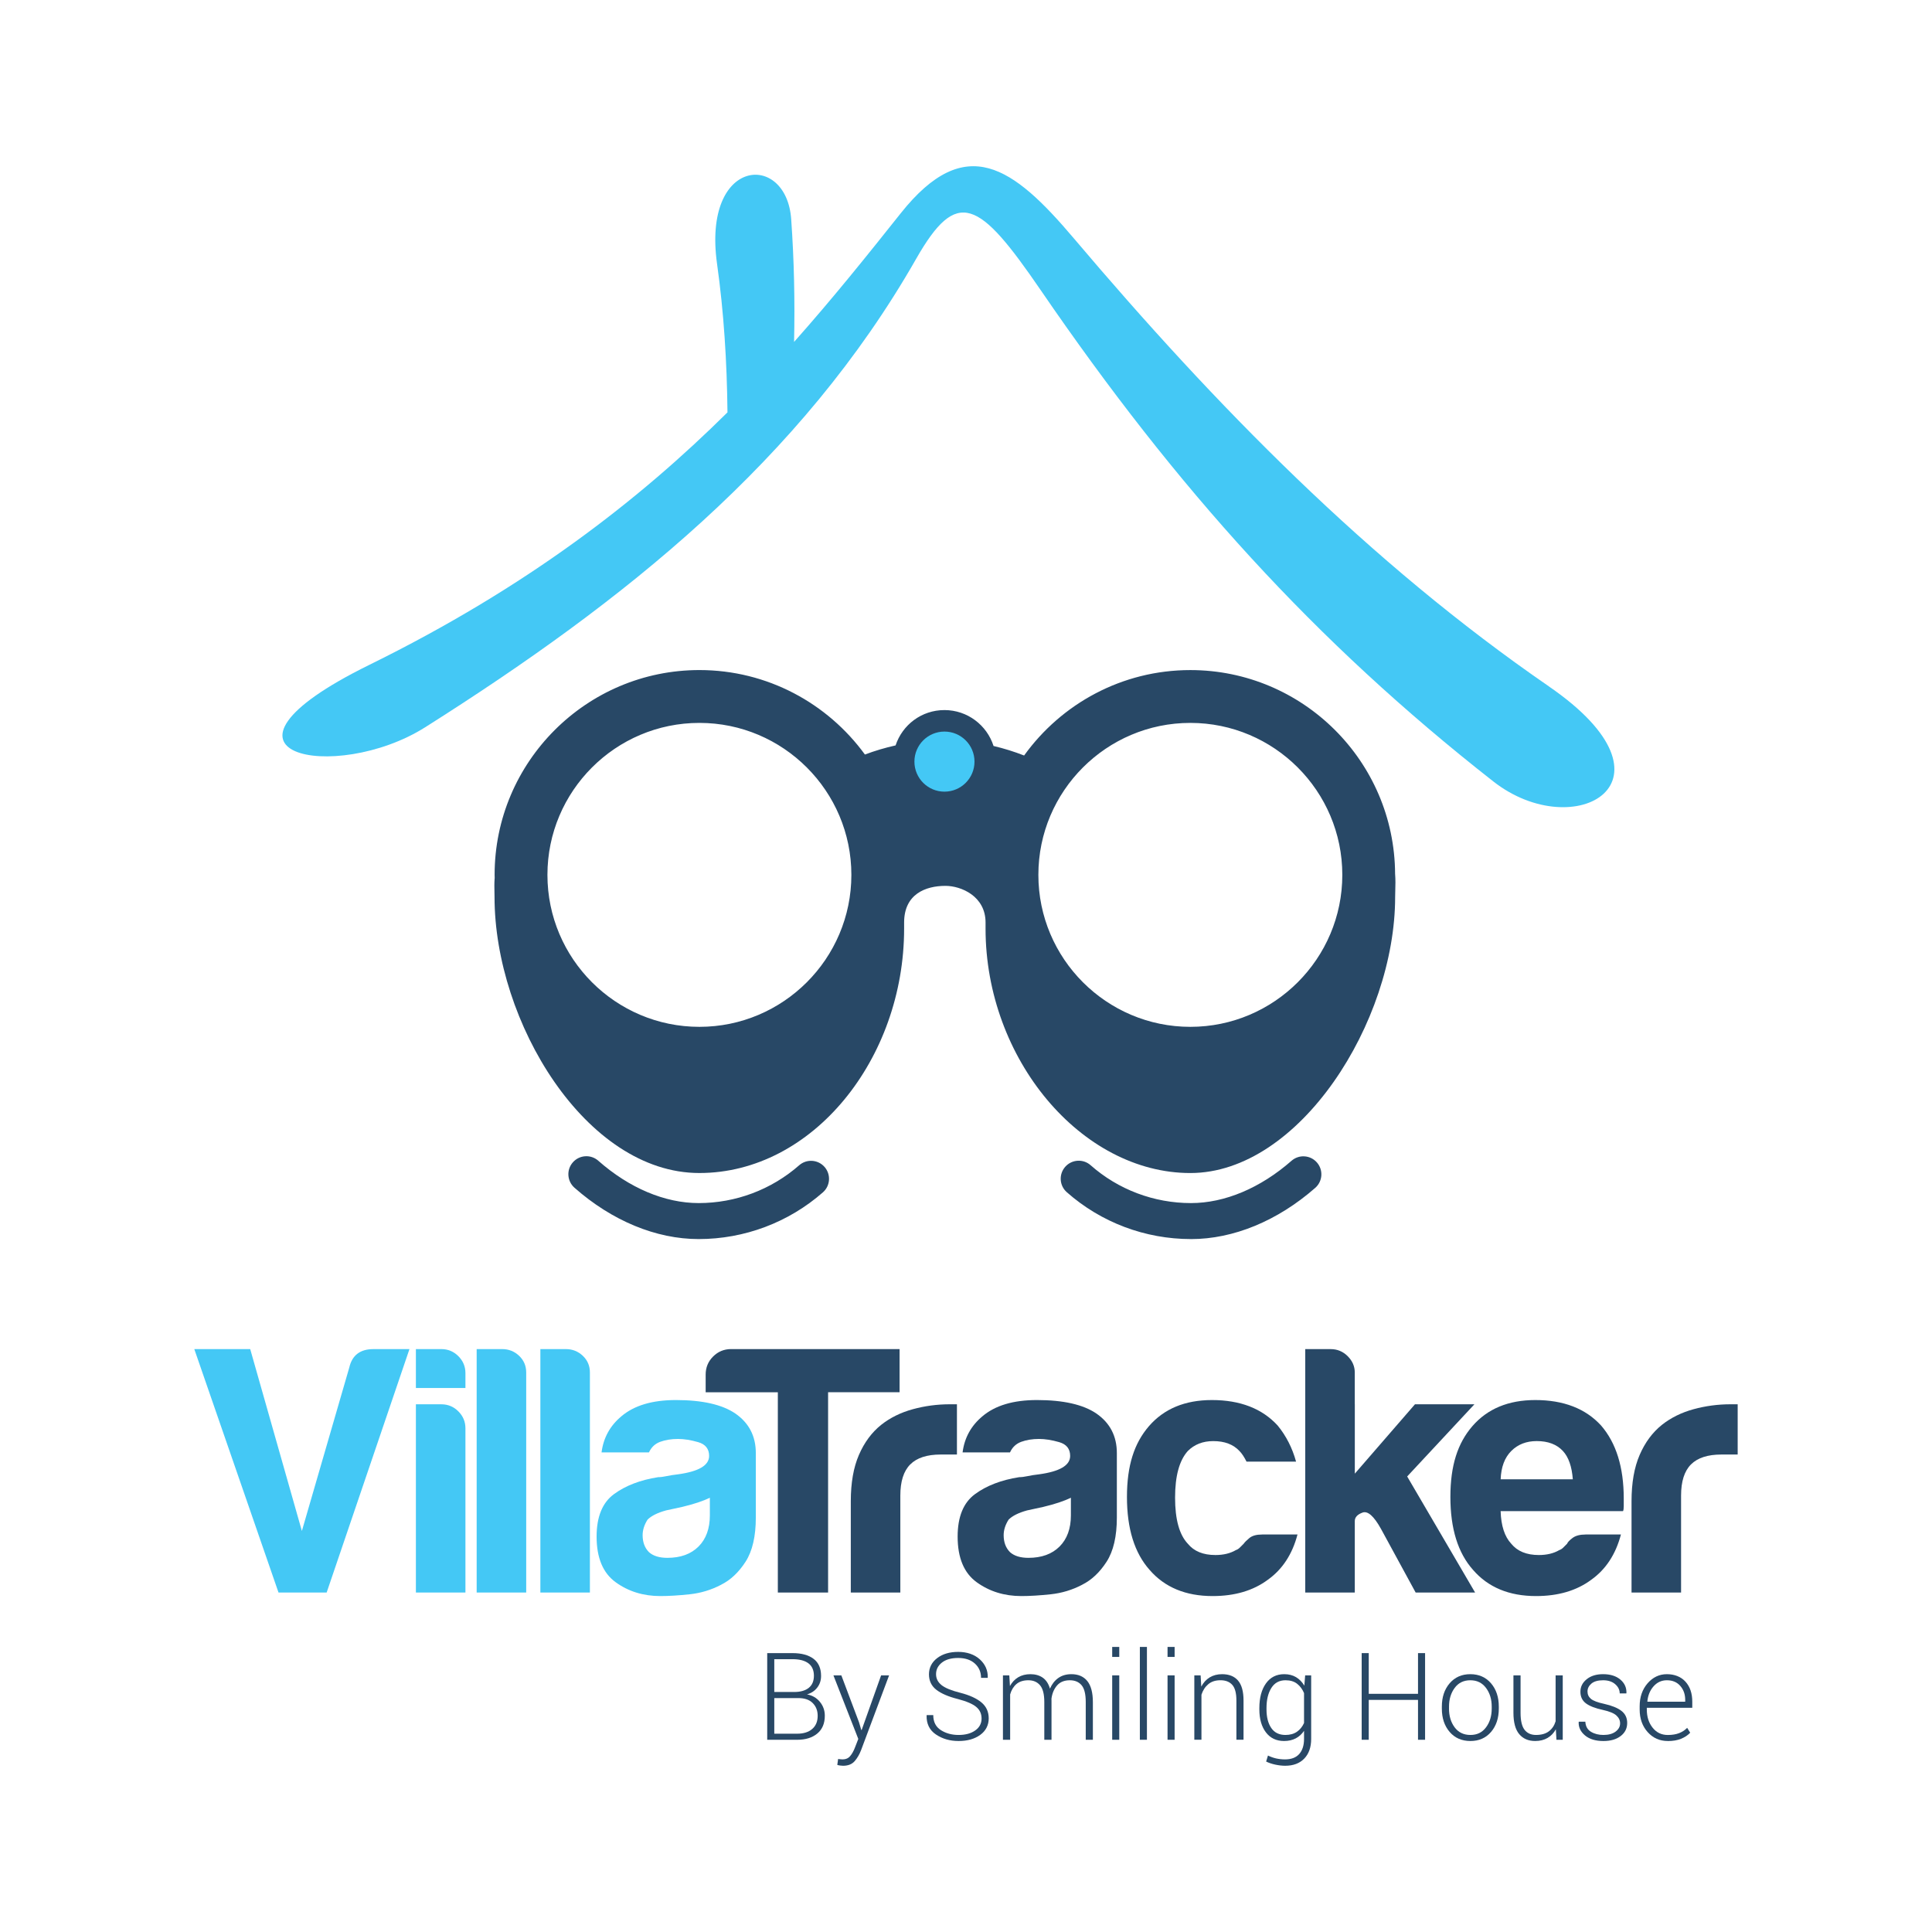 <?xml version="1.0" encoding="UTF-8"?><svg id="Layer_1" xmlns="http://www.w3.org/2000/svg" viewBox="0 0 1000 1000"><defs><style>.cls-1{fill-rule:evenodd;}.cls-1,.cls-2{fill:#44c8f5;}.cls-3{fill:#284866;}</style></defs><g><g><g><path class="cls-2" d="M144.16,824.29l-43.59-126h28.94l26.74,94.14,24.54-84.61c1.47-6.35,5.61-9.52,12.46-9.52h18.68l-42.86,126h-24.91Z"/><path class="cls-2" d="M215.28,698.29h13.18c3.42,0,6.35,1.23,8.79,3.66,2.44,2.45,3.66,5.38,3.66,8.79v7.69h-25.64v-20.15Zm0,28.57h13.18c3.42,0,6.35,1.22,8.79,3.66,2.44,2.45,3.66,5.37,3.66,8.79v84.98h-25.64v-97.43Z"/><path class="cls-2" d="M246.72,698.29h13.19c3.42,0,6.35,1.16,8.79,3.48,2.44,2.32,3.66,5.19,3.66,8.61v113.92h-25.64v-126Z"/><path class="cls-2" d="M279.69,698.29h13.19c3.42,0,6.35,1.16,8.79,3.48,2.44,2.32,3.66,5.19,3.66,8.61v113.92h-25.64v-126Z"/><path class="cls-2" d="M373.27,820.26c-5.13,2.69-10.56,4.33-16.3,4.94-5.74,.61-10.8,.92-15.2,.92-8.79,0-16.48-2.38-23.08-7.14-6.59-4.76-9.89-12.64-9.89-23.63,0-10.26,2.99-17.58,8.97-21.98,5.98-4.4,13.61-7.33,22.89-8.79,1.22,0,2.69-.18,4.4-.55,1.71-.37,3.66-.67,5.86-.92,10.74-1.47,16.12-4.63,16.12-9.52,0-3.66-1.89-6.05-5.68-7.14-3.79-1.1-7.27-1.65-10.44-1.65-3.42,0-6.47,.49-9.16,1.47-2.69,.98-4.64,2.81-5.86,5.49h-24.54c.97-7.56,4.4-13.79,10.26-18.68,6.59-5.61,15.99-8.42,28.2-8.42,13.67,0,23.93,2.32,30.77,6.96,7.08,4.89,10.62,11.72,10.62,20.51v33.33c0,9.77-1.77,17.4-5.31,22.89-3.54,5.49-7.75,9.46-12.64,11.9Zm-5.86-45.05c-3.42,1.71-8.19,3.3-14.29,4.76l-8.42,1.83c-4.4,1.22-7.57,2.81-9.52,4.76-1.71,2.69-2.56,5.38-2.56,8.06,0,3.66,1.1,6.59,3.3,8.79,2.2,1.96,5.37,2.93,9.52,2.93,6.83,0,12.21-1.95,16.12-5.86,3.9-3.9,5.86-9.28,5.86-16.12v-9.16Z"/></g><g><path class="cls-3" d="M402.61,824.29v-103.66h-37.36v-9.16c0-3.66,1.28-6.78,3.85-9.34,2.56-2.56,5.68-3.85,9.34-3.85h87.18v22.34h-37v103.66h-26.01Z"/><path class="cls-3" d="M440.37,824.29v-47.25c0-9.52,1.4-17.52,4.21-23.99,2.8-6.47,6.65-11.66,11.54-15.57,4.63-3.66,10.07-6.35,16.3-8.06,6.23-1.71,12.64-2.57,19.23-2.57h3.66v26.01h-8.42c-7.09,0-12.33,1.71-15.75,5.13-3.42,3.43-5.13,8.79-5.13,16.12v50.18h-25.64Z"/><path class="cls-3" d="M560.14,820.26c-5.13,2.69-10.56,4.33-16.3,4.94-5.74,.61-10.8,.92-15.2,.92-8.79,0-16.48-2.38-23.08-7.14-6.59-4.76-9.89-12.64-9.89-23.63,0-10.26,2.99-17.58,8.97-21.98,5.98-4.4,13.61-7.33,22.89-8.79,1.22,0,2.69-.18,4.4-.55,1.71-.37,3.66-.67,5.86-.92,10.74-1.47,16.12-4.63,16.12-9.52,0-3.66-1.89-6.05-5.68-7.14-3.79-1.1-7.27-1.65-10.44-1.65-3.42,0-6.47,.49-9.16,1.47-2.69,.98-4.64,2.81-5.86,5.49h-24.54c.97-7.56,4.4-13.79,10.26-18.68,6.59-5.61,15.99-8.42,28.2-8.42,13.67,0,23.93,2.32,30.77,6.96,7.08,4.89,10.62,11.72,10.62,20.51v33.33c0,9.77-1.77,17.4-5.31,22.89-3.54,5.49-7.75,9.46-12.64,11.9Zm-5.86-45.05c-3.42,1.71-8.19,3.3-14.29,4.76l-8.42,1.83c-4.4,1.22-7.57,2.81-9.52,4.76-1.71,2.69-2.56,5.38-2.56,8.06,0,3.66,1.1,6.59,3.3,8.79,2.2,1.96,5.37,2.93,9.52,2.93,6.83,0,12.21-1.95,16.12-5.86,3.9-3.9,5.86-9.28,5.86-16.12v-9.16Z"/><path class="cls-3" d="M653.27,794.25h18.31c-2.69,10.26-7.82,18.08-15.38,23.45-7.57,5.62-17.1,8.42-28.57,8.42-13.92,0-24.79-4.52-32.6-13.55-7.82-8.79-11.72-21.36-11.72-37.73s3.78-27.84,11.35-36.63c7.81-9.03,18.68-13.55,32.6-13.55,14.65,0,26.01,4.4,34.06,13.19,4.4,5.37,7.57,11.6,9.52,18.68h-25.64c-1.22-2.44-2.44-4.27-3.66-5.49-3.17-3.42-7.69-5.13-13.55-5.13-5.37,0-9.77,1.71-13.18,5.13-4.4,4.89-6.59,12.95-6.59,24.17s2.2,19.17,6.59,23.81c3.17,3.91,7.93,5.86,14.29,5.86,4.15,0,7.69-.85,10.62-2.57,.73-.24,1.4-.67,2.01-1.28,.61-.61,1.28-1.28,2.01-2.01,.49-.73,1.47-1.71,2.93-2.93,1.47-1.22,3.66-1.83,6.59-1.83Z"/><path class="cls-3" d="M701.25,726.86v35.9l31.13-35.9h30.77l-34.8,37.36,35.16,60.07h-30.77l-17.95-32.96c-3.66-6.59-6.84-9.4-9.52-8.43-2.69,.98-4.03,2.45-4.03,4.4v37h-25.64v-126h13.18c3.42,0,6.35,1.23,8.79,3.66,2.44,2.45,3.66,5.26,3.66,8.42v16.48Z"/><path class="cls-3" d="M820.68,794.25h18.31c-2.69,10.26-7.82,18.08-15.38,23.45-7.57,5.62-17.1,8.42-28.57,8.42-13.92,0-24.79-4.52-32.6-13.55-7.82-8.79-11.72-21.36-11.72-37.73s3.78-27.84,11.35-36.63c7.81-9.03,18.68-13.55,32.6-13.55,14.65,0,26.01,4.4,34.06,13.19,7.81,9.04,11.72,21.61,11.72,37.73v4.03c0,1.22-.13,2.08-.37,2.56h-63.36c.24,7.57,2.07,13.19,5.49,16.85,3.17,3.91,7.93,5.86,14.29,5.86,4.15,0,7.69-.85,10.62-2.57,.73-.24,1.4-.67,2.01-1.28,.61-.61,1.28-1.28,2.01-2.01,.24-.73,1.16-1.71,2.75-2.93,1.59-1.22,3.85-1.83,6.78-1.83Zm-43.95-28.57h37.36c-.49-6.59-2.2-11.48-5.13-14.65-3.17-3.42-7.69-5.13-13.55-5.13-5.37,0-9.77,1.71-13.18,5.13-3.42,3.42-5.26,8.3-5.49,14.65Z"/><path class="cls-3" d="M844.48,824.29v-47.25c0-9.52,1.4-17.52,4.21-23.99,2.8-6.47,6.65-11.66,11.54-15.57,4.63-3.66,10.07-6.35,16.3-8.06,6.23-1.71,12.64-2.57,19.23-2.57h3.66v26.01h-8.42c-7.09,0-12.33,1.71-15.75,5.13-3.42,3.43-5.13,8.79-5.13,16.12v50.18h-25.64Z"/></g></g><g><g><g><path class="cls-3" d="M722.1,452.29c-.29-58.2-47.72-105.46-105.98-105.46-35.41,0-66.78,17.47-86.04,44.22-5.15-2.02-10.44-3.66-15.82-4.93-3.43-10.77-13.52-18.59-25.41-18.59s-21.78,7.68-25.3,18.29c-5.39,1.2-10.7,2.77-15.87,4.72-19.28-26.47-50.49-43.72-85.67-43.72-58.45,0-106,47.55-106,106,0,.57,.03,1.14,.04,1.7,0,.09-.04,.16-.04,.25-.18,2.52-.13,4.87-.08,6.95,.02,.84,.04,1.69,.04,2.53,0,64.73,47.28,142.9,106,142.9s106-59.11,106-126.5v-3.16c0-14.72,11.11-18.97,21.39-18.97h.02c8.02,0,20.74,5.27,20.74,18.96v3.18c0,67.39,49.53,126.5,106,126.5s106-78.18,106-142.9c0-1.14,.04-2.28,.07-3.41,.08-2.57,.16-5.48-.09-8.56Zm-360.09,79.2c-43.37,0-78.66-35.29-78.66-78.66s35.28-78.66,78.66-78.66,78.66,35.29,78.66,78.66-35.28,78.66-78.66,78.66Zm254.11,0c-43.37,0-78.66-35.29-78.66-78.66s35.28-78.66,78.66-78.66,78.66,35.29,78.66,78.66-35.28,78.66-78.66,78.66Z"/><circle class="cls-2" cx="488.85" cy="394.21" r="15.55"/></g><path class="cls-3" d="M616.45,641.34c-23.74,0-46.57-8.61-64.28-24.26-3.86-3.41-4.22-9.29-.81-13.15,3.4-3.85,9.29-4.23,13.15-.81,14.3,12.63,32.75,19.59,51.94,19.59,17.45,0,35.93-7.77,52.03-21.89,3.88-3.4,9.76-3,13.15,.87,3.39,3.87,3,9.76-.87,13.15-19.51,17.1-42.34,26.51-64.31,26.51Z"/><path class="cls-3" d="M361.62,641.34c-22.03,0-44.86-9.44-64.28-26.58-3.86-3.41-4.23-9.3-.82-13.15,3.41-3.86,9.29-4.23,13.15-.82,16.02,14.14,34.47,21.92,51.95,21.92,19.16,0,37.64-6.95,52.02-19.56,3.88-3.4,9.76-3,13.15,.86,3.39,3.87,3,9.76-.86,13.15-17.79,15.6-40.63,24.18-64.31,24.18Z"/></g><path class="cls-1" d="M801.74,355.29c-93.23-64.17-172.63-145.37-246-232.01-31.31-36.97-55.95-55.09-89.52-12.9-17.17,21.59-35.09,43.98-55.21,66.6,.47-21.25,.01-42.32-1.49-63.55-2.48-34.97-46.13-32.17-38.37,23.18,3.49,24.86,5.12,50.55,5.39,76.83-45.83,45.4-103.67,90.48-185.38,130.69-94.7,46.61-17.57,61.68,28.91,32.3,103.17-65.21,194.66-138.24,254.12-242.45,21.24-37.23,32.5-30.52,64.44,16.14,70.45,102.9,141.93,181.97,234.33,254.37,42.02,32.93,100.71,.3,28.78-49.18Z"/></g></g><g><path class="cls-3" d="M397.11,900.5v-44.85h13.09c4.66,0,8.29,.99,10.89,2.95,2.6,1.96,3.89,4.91,3.89,8.86,0,2.31-.65,4.31-1.96,6.01-1.3,1.71-3.07,2.89-5.31,3.55,2.73,.49,4.95,1.78,6.66,3.85,1.7,2.07,2.55,4.47,2.55,7.17,0,4.01-1.3,7.08-3.9,9.24-2.6,2.16-6.07,3.23-10.42,3.23h-15.49Zm3.66-24.73h10.32c3.24,0,5.75-.72,7.53-2.15,1.78-1.42,2.66-3.53,2.66-6.29s-.94-4.97-2.83-6.39c-1.89-1.43-4.64-2.15-8.26-2.15h-9.42v16.97Zm0,3.15v18.44h11.83c3.31,0,5.9-.81,7.79-2.44,1.89-1.62,2.84-3.9,2.84-6.82,0-2.69-.86-4.88-2.57-6.6-1.71-1.73-4.21-2.58-7.47-2.58h-12.42Z"/><path class="cls-3" d="M444.63,891.47l1.17,3.97h.19l10.07-28.27h4.13l-14.48,38.66c-.86,2.26-1.98,4.18-3.36,5.76-1.38,1.58-3.39,2.37-6.04,2.37-.43,0-.96-.05-1.57-.14-.62-.1-1.07-.19-1.36-.3l.43-3.07c.25,.04,.64,.09,1.19,.14,.54,.05,.94,.07,1.18,.07,1.6,0,2.89-.57,3.85-1.71,.97-1.13,1.79-2.6,2.47-4.38l1.75-4.5-12.87-32.9h4.1l9.15,24.3Z"/><path class="cls-3" d="M508.06,889.49c0-2.44-.91-4.43-2.74-5.98-1.83-1.54-5.01-2.91-9.55-4.1-4.91-1.23-8.62-2.84-11.15-4.81-2.52-1.97-3.79-4.63-3.79-7.98s1.41-6.22,4.24-8.38c2.82-2.16,6.45-3.23,10.89-3.23s8.35,1.28,11.18,3.85c2.83,2.57,4.21,5.7,4.13,9.4l-.09,.19h-3.39c0-3-1.06-5.46-3.19-7.4-2.13-1.92-5-2.89-8.64-2.89s-6.4,.8-8.43,2.39c-2.02,1.6-3.03,3.6-3.03,5.98,0,2.26,.94,4.14,2.81,5.65,1.87,1.5,5.09,2.84,9.67,3.98,4.82,1.23,8.49,2.9,11.01,5,2.52,2.1,3.77,4.86,3.77,8.29s-1.46,6.41-4.39,8.52c-2.92,2.12-6.66,3.17-11.19,3.17s-8.38-1.12-11.72-3.37c-3.34-2.25-4.95-5.53-4.85-9.84l.06-.19h3.39c0,3.48,1.3,6.07,3.91,7.75,2.61,1.68,5.67,2.52,9.21,2.52s6.42-.78,8.61-2.34c2.19-1.55,3.28-3.61,3.28-6.18Z"/><path class="cls-3" d="M522.41,867.17l.34,5.51c1.07-1.95,2.49-3.45,4.27-4.53,1.78-1.06,3.9-1.6,6.36-1.6s4.68,.62,6.4,1.85c1.71,1.23,2.94,3.11,3.68,5.64,1.01-2.34,2.44-4.17,4.3-5.5,1.86-1.32,4.12-1.99,6.79-1.99,3.55,0,6.3,1.18,8.23,3.54,1.92,2.37,2.89,6.02,2.89,10.97v19.44h-3.69v-19.54c0-4.11-.73-7.02-2.17-8.72-1.45-1.69-3.47-2.54-6.06-2.54-2.85,0-5.06,.9-6.62,2.69-1.56,1.79-2.53,4.08-2.9,6.88,0,.14,0,.35,.02,.62,0,.26,.01,.46,.01,.58v20.03h-3.73v-19.54c0-4.03-.73-6.92-2.2-8.66-1.47-1.73-3.48-2.6-6.05-2.6s-4.68,.67-6.21,1.99c-1.53,1.33-2.6,3.12-3.22,5.35v23.46h-3.73v-33.33h3.29Z"/><path class="cls-3" d="M579.33,857.62h-3.66v-5.17h3.66v5.17Zm0,42.88h-3.66v-33.33h3.66v33.33Z"/><path class="cls-3" d="M593.65,900.5h-3.66v-48.05h3.66v48.05Z"/><path class="cls-3" d="M607.98,857.62h-3.66v-5.17h3.66v5.17Zm0,42.88h-3.66v-33.33h3.66v33.33Z"/><path class="cls-3" d="M621.44,867.17l.34,5.82c1.07-2.05,2.51-3.64,4.33-4.76,1.82-1.11,3.97-1.68,6.45-1.68,3.61,0,6.37,1.11,8.26,3.32,1.89,2.21,2.83,5.65,2.83,10.32v20.3h-3.69v-20.3c0-3.84-.72-6.54-2.14-8.12-1.43-1.59-3.45-2.38-6.09-2.38s-4.69,.68-6.33,2.05c-1.63,1.37-2.81,3.19-3.53,5.45v23.3h-3.69v-33.33h3.26Z"/><path class="cls-3" d="M651.84,884.12c0-5.33,1.13-9.58,3.4-12.77,2.27-3.19,5.43-4.8,9.47-4.8,2.36,0,4.4,.52,6.13,1.55,1.72,1.04,3.15,2.5,4.28,4.39l.43-5.33h3.11v32.9c0,4.29-1.18,7.69-3.56,10.16-2.37,2.48-5.67,3.73-9.9,3.73-1.6,0-3.31-.2-5.11-.58-1.81-.39-3.39-.93-4.74-1.6l.95-3.11c1.31,.65,2.7,1.15,4.16,1.49,1.46,.33,3.02,.51,4.68,.51,3.24,0,5.69-.94,7.35-2.8,1.65-1.88,2.48-4.47,2.48-7.8v-4.19c-1.13,1.69-2.56,2.99-4.28,3.9-1.73,.91-3.74,1.37-6.04,1.37-4,0-7.14-1.48-9.41-4.47-2.27-2.97-3.4-6.94-3.4-11.92v-.64Zm3.7,.64c0,4.02,.82,7.24,2.46,9.65,1.64,2.39,4.09,3.6,7.33,3.6,2.38,0,4.37-.56,5.96-1.65,1.59-1.1,2.82-2.62,3.68-4.54v-15.47c-.8-1.95-1.98-3.54-3.53-4.79-1.55-1.25-3.57-1.86-6.05-1.86-3.24,0-5.7,1.34-7.36,4.02-1.67,2.68-2.49,6.14-2.49,10.4v.64Z"/><path class="cls-3" d="M737.62,900.5h-3.66v-20.64h-25.5v20.64h-3.66v-44.85h3.66v21.07h25.5v-21.07h3.66v44.85Z"/><path class="cls-3" d="M746.3,883.34c0-4.91,1.34-8.93,4.04-12.08,2.69-3.13,6.25-4.71,10.69-4.71s8.02,1.58,10.71,4.71c2.7,3.15,4.04,7.17,4.04,12.08v1.02c0,4.92-1.34,8.96-4.02,12.09-2.68,3.13-6.24,4.69-10.67,4.69s-8.06-1.55-10.75-4.69c-2.7-3.13-4.04-7.17-4.04-12.09v-1.02Zm3.7,1c0,3.86,.97,7.11,2.92,9.72,1.95,2.63,4.68,3.95,8.17,3.95s6.12-1.32,8.08-3.95c1.96-2.62,2.94-5.86,2.94-9.72v-1.01c0-3.8-.98-7.02-2.95-9.66-1.97-2.65-4.68-3.97-8.13-3.97s-6.16,1.32-8.1,3.97c-1.95,2.64-2.92,5.86-2.92,9.66v1.01Z"/><path class="cls-3" d="M805.32,895.05c-1.07,1.95-2.5,3.45-4.31,4.51-1.81,1.06-3.95,1.58-6.41,1.58-3.51,0-6.27-1.18-8.26-3.56-1.99-2.38-2.99-6.08-2.99-11.09v-19.32h3.69v19.42c0,4.07,.7,6.99,2.08,8.77,1.39,1.76,3.36,2.65,5.9,2.65,2.79,0,5.02-.63,6.68-1.89,1.67-1.26,2.82-2.99,3.48-5.18v-23.77h3.69v33.33h-3.26l-.31-5.45Z"/><path class="cls-3" d="M838.56,892.01c0-1.55-.64-2.92-1.92-4.08-1.28-1.17-3.6-2.12-6.94-2.86-3.98-.86-6.93-2-8.83-3.42-1.9-1.42-2.85-3.42-2.85-6.01s1.07-4.7,3.22-6.45c2.15-1.76,4.98-2.64,8.52-2.64,3.76,0,6.74,.94,8.93,2.79,2.2,1.86,3.24,4.18,3.15,6.98l-.06,.19h-3.42c0-1.83-.78-3.42-2.33-4.77-1.55-1.36-3.64-2.04-6.27-2.04s-4.71,.58-6.05,1.73c-1.35,1.16-2.02,2.52-2.02,4.07s.58,2.8,1.75,3.8c1.16,1,3.47,1.88,6.94,2.63,3.96,.89,6.93,2.1,8.9,3.64,1.97,1.53,2.95,3.61,2.95,6.25,0,2.78-1.12,5.03-3.37,6.75-2.25,1.73-5.22,2.58-8.92,2.58-4.05,0-7.22-.96-9.54-2.89-2.31-1.94-3.4-4.23-3.28-6.91l.06-.19h3.39c.14,2.39,1.12,4.13,2.94,5.22,1.81,1.09,3.95,1.63,6.42,1.63,2.67,0,4.77-.59,6.32-1.75,1.54-1.17,2.31-2.58,2.31-4.24Z"/><path class="cls-3" d="M863.23,901.14c-4.17,0-7.64-1.53-10.4-4.61-2.76-3.08-4.14-6.98-4.14-11.71v-1.69c0-4.76,1.38-8.72,4.11-11.87,2.74-3.13,6.06-4.71,9.97-4.71s7.3,1.3,9.64,3.89c2.34,2.59,3.51,6.03,3.51,10.35v3.15h-23.53v.89c0,3.75,.99,6.88,2.99,9.4,1.99,2.53,4.61,3.79,7.86,3.79,2.29,0,4.26-.32,5.88-.96,1.62-.63,3.01-1.54,4.16-2.74l1.57,2.53c-1.25,1.32-2.84,2.37-4.76,3.15-1.92,.78-4.21,1.16-6.85,1.16Zm-.46-31.44c-2.73,0-5.02,1.04-6.87,3.12-1.85,2.07-2.92,4.68-3.23,7.81l.06,.16h19.53v-.93c0-2.89-.85-5.3-2.56-7.24-1.7-1.95-4.02-2.92-6.93-2.92Z"/></g></svg>